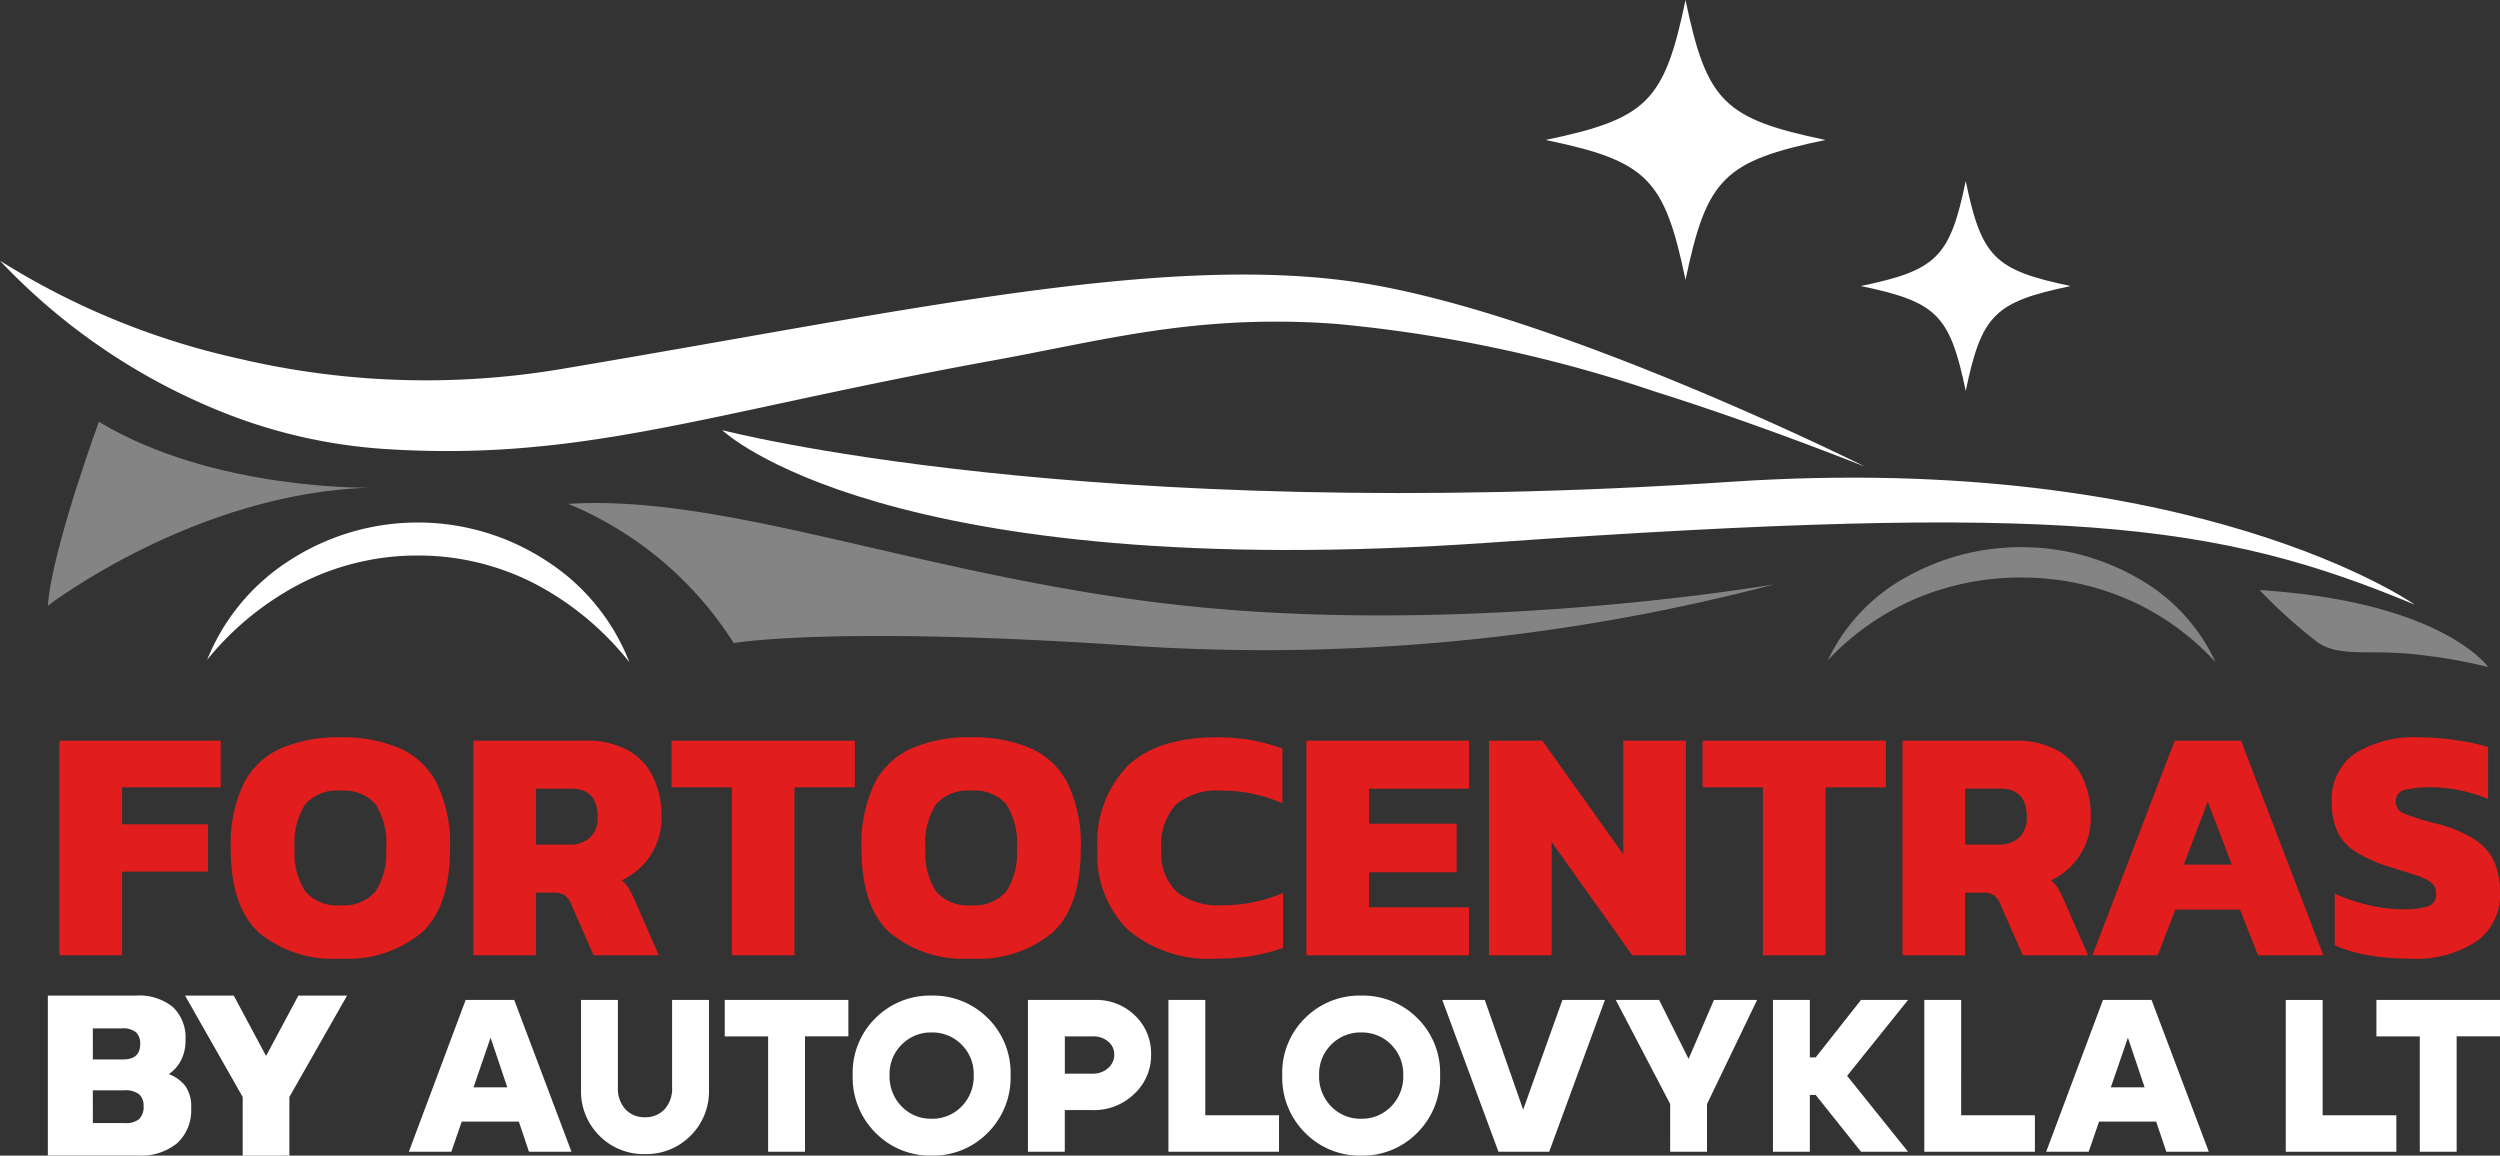 <?xml version="1.0" encoding="UTF-8"?> <svg xmlns="http://www.w3.org/2000/svg" width="161.047" height="74.443" viewBox="0 0 161.047 74.443"><rect x="0" y="0" width="161.047" height="74.443" fill="#333333" stroke="none"/><g id="Group_6143" data-name="Group 6143" transform="translate(-2293 247)"><path id="Path_6987" data-name="Path 6987" d="M-1536.16,929.576c-5.015-1.968-9.48-3.554-13.5-4.822a90.1,90.1,0,0,0-20.528-4.352,51.941,51.941,0,0,0-7.992.022c-4.984.4-9.227,1.453-14.036,2.325-5.5,1-10.078,1.987-14.142,2.86-9.51,2.045-16.2,3.454-25.275,2.841a34.055,34.055,0,0,1-10.257-2.352,40.2,40.2,0,0,1-14.356-9.767,48.573,48.573,0,0,0,15.348,6.3,52.571,52.571,0,0,0,20.76.688c5.632-.945,10.943-1.9,15.941-2.771,11-1.913,20.494-3.387,28.565-3.32q2.091.015,4.055.177,1.757.145,3.415.42c5.467.912,12.133,3.2,17.963,5.522,7.617,3.03,13.808,6.109,14.035,6.223" transform="translate(3949.243 -1146.539)" fill="#fff"></path><path id="Path_7003" data-name="Path 7003" d="M-932.493,1024.649s-2.9-4.206-14.723-4.956a33.791,33.791,0,0,0,3.748,3.373c1.416.958,3.207.458,6.081.749a34.222,34.222,0,0,1,4.894.833" transform="translate(3385.774 -1228.681)" fill="#848484"></path><path id="Path_7004" data-name="Path 7004" d="M-1320.6,980.74s-14.066-9.912-44.037-7.913c-41.722,2.783-64.995-3.328-64.995-3.328s10.329,9.993,49.511,7.243c36.794-2.582,46.72-1.333,59.521,4" transform="translate(3769.152 -1188.791)" fill="#fff"></path><path id="Path_7005" data-name="Path 7005" d="M-1057.717,1013.647a11.927,11.927,0,0,0-5.067-5.461,15.025,15.025,0,0,0-7.383-1.967,15.086,15.086,0,0,0-7.4,1.885,11.951,11.951,0,0,0-5.134,5.4,16.837,16.837,0,0,1,5.806-4.028,17.3,17.3,0,0,1,6.722-1.3,17.125,17.125,0,0,1,6.708,1.37,16.684,16.684,0,0,1,5.752,4.1" transform="translate(3493.448 -1217.972)" fill="#848484"></path><path id="Path_7006" data-name="Path 7006" d="M-1564.008,1007.508A13.631,13.631,0,0,0-1569.3,1001a15.12,15.12,0,0,0-8.253-2.507,15.179,15.179,0,0,0-8.286,2.4,13.612,13.612,0,0,0-5.372,6.439,19.035,19.035,0,0,1,6.2-5,16.507,16.507,0,0,1,7.447-1.713,16.371,16.371,0,0,1,7.427,1.8,18.976,18.976,0,0,1,6.128,5.081" transform="translate(3897.558 -1211.833)" fill="#fff"></path><path id="Path_7007" data-name="Path 7007" d="M-1641.234,978.738s9.493-7.305,20.822-7.607c0,0-10.118.228-17.532-4.243,0,0-3.04,8.268-3.29,11.85" transform="translate(3937.315 -1186.716)" fill="#848484"></path><path id="Path_7008" data-name="Path 7008" d="M-1400.209,997.6s-18.575,3.227-36.817,1.5c-17.058-1.615-30.236-7.346-40.9-6.679a23.023,23.023,0,0,1,10.659,8.967s6.416-1.143,25.907.19a129.248,129.248,0,0,0,41.148-3.977" transform="translate(3807.532 -1206.963)" fill="#848484"></path><path id="Path_7009" data-name="Path 7009" d="M-1153.221,843.547c-6.546,1.364-7.651,2.469-9.015,9.015-1.364-6.546-2.469-7.651-9.015-9.015,6.546-1.364,7.651-2.469,9.015-9.015,1.363,6.546,2.469,7.651,9.015,9.015" transform="translate(3563.816 -1081.532)" fill="#fff"></path><path id="Path_7010" data-name="Path 7010" d="M-1058.834,898.115c-4.909,1.023-5.739,1.852-6.761,6.761-1.023-4.909-1.852-5.738-6.761-6.761,4.909-1.023,5.739-1.852,6.761-6.761,1.023,4.909,1.852,5.738,6.761,6.761" transform="translate(3485.225 -1126.689)" fill="#fff"></path><g id="Group_6117" data-name="Group 6117" transform="translate(2296.082 -182.866)"><g id="Group_6111" data-name="Group 6111" transform="translate(23.255 0)"><path id="Path_6988" data-name="Path 6988" d="M-1651.334,1072h-2.738l3.66-9.778h3.129l3.688,9.778h-2.738l-2.472-7.348Zm-.084-4.148h5.238v2.207h-5.238Z" transform="translate(1654.072 -1061.94)" fill="#fff"></path><path id="Path_6989" data-name="Path 6989" d="M-1583.071,1070.971a4,4,0,0,1-2.933,1.18,4,4,0,0,1-2.933-1.18,4.029,4.029,0,0,1-1.187-2.982v-5.769h2.375v5.63a1.965,1.965,0,0,0,.489,1.418,1.666,1.666,0,0,0,1.257.51,1.665,1.665,0,0,0,1.257-.51,1.966,1.966,0,0,0,.489-1.418v-5.63h2.375v5.769a4.031,4.031,0,0,1-1.187,2.982" transform="translate(1601.216 -1061.94)" fill="#fff"></path><path id="Path_6990" data-name="Path 6990" d="M-1528.766,1062.22v2.347h-2.794V1072h-2.375v-7.431h-2.794v-2.347Z" transform="translate(1557.08 -1061.94)" fill="#fff"></path><path id="Path_6991" data-name="Path 6991" d="M-1489.209,1065.735a4.936,4.936,0,0,1,1.474-3.68,4.96,4.96,0,0,1,3.611-1.446,4.96,4.96,0,0,1,3.611,1.446,4.936,4.936,0,0,1,1.474,3.68,5.023,5.023,0,0,1-1.474,3.716,4.922,4.922,0,0,1-3.611,1.467,4.923,4.923,0,0,1-3.611-1.467,5.023,5.023,0,0,1-1.474-3.716m2.375,0a2.746,2.746,0,0,0,.782,2.019,2.608,2.608,0,0,0,1.928.789,2.608,2.608,0,0,0,1.928-.789,2.747,2.747,0,0,0,.782-2.019,2.653,2.653,0,0,0-.789-1.976,2.638,2.638,0,0,0-1.921-.775,2.637,2.637,0,0,0-1.921.775,2.652,2.652,0,0,0-.789,1.976" transform="translate(1517.802 -1060.609)" fill="#fff"></path><path id="Path_6992" data-name="Path 6992" d="M-1419.957,1069.316h-1.8V1072h-2.374v-9.778h4.316a3.557,3.557,0,0,1,2.584,1.006,3.364,3.364,0,0,1,1.034,2.514,3.372,3.372,0,0,1-1.089,2.535,3.717,3.717,0,0,1-2.668,1.041m0-4.749h-1.8v2.4h1.8a1.424,1.424,0,0,0,.985-.356,1.127,1.127,0,0,0,.4-.873,1.06,1.06,0,0,0-.391-.838,1.47,1.47,0,0,0-.992-.335" transform="translate(1464.012 -1061.94)" fill="#fff"></path><path id="Path_6993" data-name="Path 6993" d="M-1369.569,1069.651h4.75V1072h-7.124v-9.778h2.374Z" transform="translate(1420.875 -1061.94)" fill="#fff"></path><path id="Path_6994" data-name="Path 6994" d="M-1329.661,1065.735a4.936,4.936,0,0,1,1.473-3.68,4.96,4.96,0,0,1,3.611-1.446,4.959,4.959,0,0,1,3.611,1.446,4.936,4.936,0,0,1,1.474,3.68,5.022,5.022,0,0,1-1.474,3.716,4.922,4.922,0,0,1-3.611,1.467,4.923,4.923,0,0,1-3.611-1.467,5.023,5.023,0,0,1-1.473-3.716m2.375,0a2.745,2.745,0,0,0,.782,2.019,2.607,2.607,0,0,0,1.927.789,2.608,2.608,0,0,0,1.928-.789,2.746,2.746,0,0,0,.782-2.019,2.651,2.651,0,0,0-.789-1.976,2.637,2.637,0,0,0-1.921-.775,2.637,2.637,0,0,0-1.92.775,2.65,2.65,0,0,0-.789,1.976" transform="translate(1385.925 -1060.609)" fill="#fff"></path><path id="Path_6995" data-name="Path 6995" d="M-1262.484,1062.22h2.738l-3.59,9.778h-3.269l-3.618-9.778h2.738l2.473,7.068Z" transform="translate(1336.796 -1061.94)" fill="#fff"></path><path id="Path_6996" data-name="Path 6996" d="M-1202.286,1068.925l-3.506-6.705H-1203l1.9,3.8,1.634-3.8h2.78l-3.227,6.705V1072h-2.375Z" transform="translate(1283.54 -1061.94)" fill="#fff"></path><path id="Path_6997" data-name="Path 6997" d="M-1147.4,1072v-9.778h2.375v3.7h.377l2.919-3.7h3.031l-3.925,4.889,3.925,4.889h-3.031l-2.919-3.66h-.377V1072Z" transform="translate(1235.275 -1061.94)" fill="#fff"></path><path id="Path_6998" data-name="Path 6998" d="M-1088.811,1069.651h4.75V1072h-7.124v-9.778h2.375Z" transform="translate(1188.81 -1061.94)" fill="#fff"></path><path id="Path_6999" data-name="Path 6999" d="M-1043.183,1072h-2.738l3.66-9.778h3.129l3.688,9.778h-2.738l-2.473-7.348Zm-.084-4.148h5.238v2.207h-5.238Z" transform="translate(1151.396 -1061.94)" fill="#fff"></path><path id="Path_7001" data-name="Path 7001" d="M-954.553,1069.651h4.749V1072h-7.124v-9.778h2.375Z" transform="translate(1077.837 -1061.94)" fill="#fff"></path><path id="Path_7002" data-name="Path 7002" d="M-915.3,1062.22v2.347h-2.793V1072h-2.375v-7.431h-2.793v-2.347Z" transform="translate(1050.01 -1061.94)" fill="#fff"></path></g><path id="Path_7017" data-name="Path 7017" d="M1.26-7.723V-18.032H6.927a3.45,3.45,0,0,1,2.385.736,2.7,2.7,0,0,1,.816,2.113,2.784,2.784,0,0,1-.3,1.345,2.389,2.389,0,0,1-.776.864,2.457,2.457,0,0,1,1.048.744,2.277,2.277,0,0,1,.392,1.449,2.868,2.868,0,0,1-.9,2.257,3.7,3.7,0,0,1-2.545.8Zm2.9-6.195H6.11q1.1,0,1.1-.992a1,1,0,0,0-.264-.752,1.309,1.309,0,0,0-.92-.256H4.157Zm0,4.1H6.238a1.322,1.322,0,0,0,.9-.256,1.086,1.086,0,0,0,.288-.848.954.954,0,0,0-.288-.752,1.438,1.438,0,0,0-.96-.256H4.157Zm9.652,2.1V-11.5L10.1-18.032h3.137l2.081,3.89,2.081-3.89h3.137L16.819-11.5v3.778Z" transform="translate(-1.26 18.032)" fill="#fff"></path></g><path id="Path_7032" data-name="Path 7032" d="M1.35-5.581V-19.405H11.74V-16.4H5.386v2.383h5.538v3.048H5.386v5.388Zm18.1.215A7.47,7.47,0,0,1,14.2-7.041q-1.814-1.674-1.814-5.409A9.066,9.066,0,0,1,13.2-16.6a4.94,4.94,0,0,1,2.393-2.3,9.261,9.261,0,0,1,3.853-.719A9.261,9.261,0,0,1,23.3-18.9a4.94,4.94,0,0,1,2.393,2.3,9.066,9.066,0,0,1,.816,4.154q0,3.735-1.825,5.409A7.477,7.477,0,0,1,19.446-5.366Zm0-3.435a2.708,2.708,0,0,0,2.243-.869,4.442,4.442,0,0,0,.7-2.78,4.6,4.6,0,0,0-.7-2.887,2.743,2.743,0,0,0-2.243-.848,2.743,2.743,0,0,0-2.243.848,4.6,4.6,0,0,0-.7,2.887,4.442,4.442,0,0,0,.7,2.78A2.708,2.708,0,0,0,19.446-8.8Zm8.565,3.22V-19.405H35.2a5.533,5.533,0,0,1,2.78.623A3.937,3.937,0,0,1,39.6-17.055a5.808,5.808,0,0,1,.537,2.565,4.376,4.376,0,0,1-.7,2.458,4.529,4.529,0,0,1-1.857,1.621,1.947,1.947,0,0,1,.408.462,6.118,6.118,0,0,1,.386.741l1.589,3.628H35.76L34.3-8.908a1.221,1.221,0,0,0-.419-.547,1.274,1.274,0,0,0-.7-.161H32.047v4.036Zm4.036-7.127h2.125a1.894,1.894,0,0,0,1.363-.462,1.74,1.74,0,0,0,.483-1.32q0-1.825-1.717-1.825H32.047ZM44.669-5.581V-16.4H40.783v-3.005H52.59V-16.4H48.7V-5.581Zm15.413.215a7.47,7.47,0,0,1-5.248-1.674q-1.814-1.674-1.814-5.409a9.066,9.066,0,0,1,.816-4.154,4.94,4.94,0,0,1,2.393-2.3,9.261,9.261,0,0,1,3.853-.719,9.261,9.261,0,0,1,3.853.719,4.94,4.94,0,0,1,2.393,2.3,9.066,9.066,0,0,1,.816,4.154q0,3.735-1.825,5.409A7.477,7.477,0,0,1,60.082-5.366Zm0-3.435a2.708,2.708,0,0,0,2.243-.869,4.442,4.442,0,0,0,.7-2.78,4.6,4.6,0,0,0-.7-2.887,2.743,2.743,0,0,0-2.243-.848,2.743,2.743,0,0,0-2.243.848,4.6,4.6,0,0,0-.7,2.887,4.442,4.442,0,0,0,.7,2.78A2.708,2.708,0,0,0,60.082-8.8ZM75.924-5.366a8.094,8.094,0,0,1-5.731-1.846,6.791,6.791,0,0,1-1.975-5.216,7.055,7.055,0,0,1,1.932-5.334Q72.081-19.62,75.9-19.62a12.291,12.291,0,0,1,2.3.193,12,12,0,0,1,1.932.537v3.52a9.663,9.663,0,0,0-3.95-.816,4.1,4.1,0,0,0-2.9.891,3.787,3.787,0,0,0-.945,2.866,3.463,3.463,0,0,0,1,2.78,4.344,4.344,0,0,0,2.887.848,10.32,10.32,0,0,0,2.007-.193,9.954,9.954,0,0,0,1.943-.6v3.542a12.66,12.66,0,0,1-1.943.5A13.181,13.181,0,0,1,75.924-5.366Zm5.753-.215V-19.405H92.152v3.091h-6.44v2.254h5.646v3.134H85.712v2.254h6.44v3.091Zm11.763,0V-19.405h3.435l5.216,7.32v-7.32h4.036V-5.581h-3.456l-5.195-7.3v7.3Zm17.645,0V-16.4H107.2v-3.005h11.806V-16.4h-3.885V-5.581Zm8.994,0V-19.405h7.191a5.533,5.533,0,0,1,2.78.623,3.937,3.937,0,0,1,1.621,1.728,5.808,5.808,0,0,1,.537,2.565,4.376,4.376,0,0,1-.7,2.458,4.529,4.529,0,0,1-1.857,1.621,1.947,1.947,0,0,1,.408.462,6.119,6.119,0,0,1,.386.741l1.589,3.628h-4.207l-1.46-3.327a1.222,1.222,0,0,0-.419-.547,1.274,1.274,0,0,0-.7-.161h-1.138v4.036Zm4.036-7.127h2.125a1.894,1.894,0,0,0,1.363-.462,1.74,1.74,0,0,0,.483-1.32q0-1.825-1.717-1.825h-2.254Zm8.2,7.127,5.3-13.824h4.272l5.3,13.824h-4.207l-1.159-2.941h-4.164l-1.138,2.941ZM138.2-11.42h3.091l-1.546-4.057Zm14.49,6.053a14.813,14.813,0,0,1-2.64-.225,8.805,8.805,0,0,1-2.125-.633V-9.552a11.111,11.111,0,0,0,2.147.73,9.639,9.639,0,0,0,2.211.279,5.438,5.438,0,0,0,1.621-.182.779.779,0,0,0,.547-.826.87.87,0,0,0-.311-.708,3.021,3.021,0,0,0-.966-.472q-.655-.215-1.707-.537a9.258,9.258,0,0,1-2.211-.987,3.133,3.133,0,0,1-1.17-1.309,4.519,4.519,0,0,1-.354-1.889,3.606,3.606,0,0,1,1.449-3.1,7.244,7.244,0,0,1,4.3-1.063,14.939,14.939,0,0,1,2.351.193A14.23,14.23,0,0,1,157.8-19v3.349a10.107,10.107,0,0,0-1.932-.58,9.528,9.528,0,0,0-1.739-.172,7.42,7.42,0,0,0-1.61.15.741.741,0,0,0-.665.773.821.821,0,0,0,.569.784,16.338,16.338,0,0,0,2.029.633,7.973,7.973,0,0,1,2.587,1.095,3.305,3.305,0,0,1,1.213,1.492,5.382,5.382,0,0,1,.322,1.921,3.674,3.674,0,0,1-1.46,3.037A7.086,7.086,0,0,1,152.687-5.366Z" transform="translate(2295.478 -179.882)" fill="#e21d1e"></path></g></svg> 